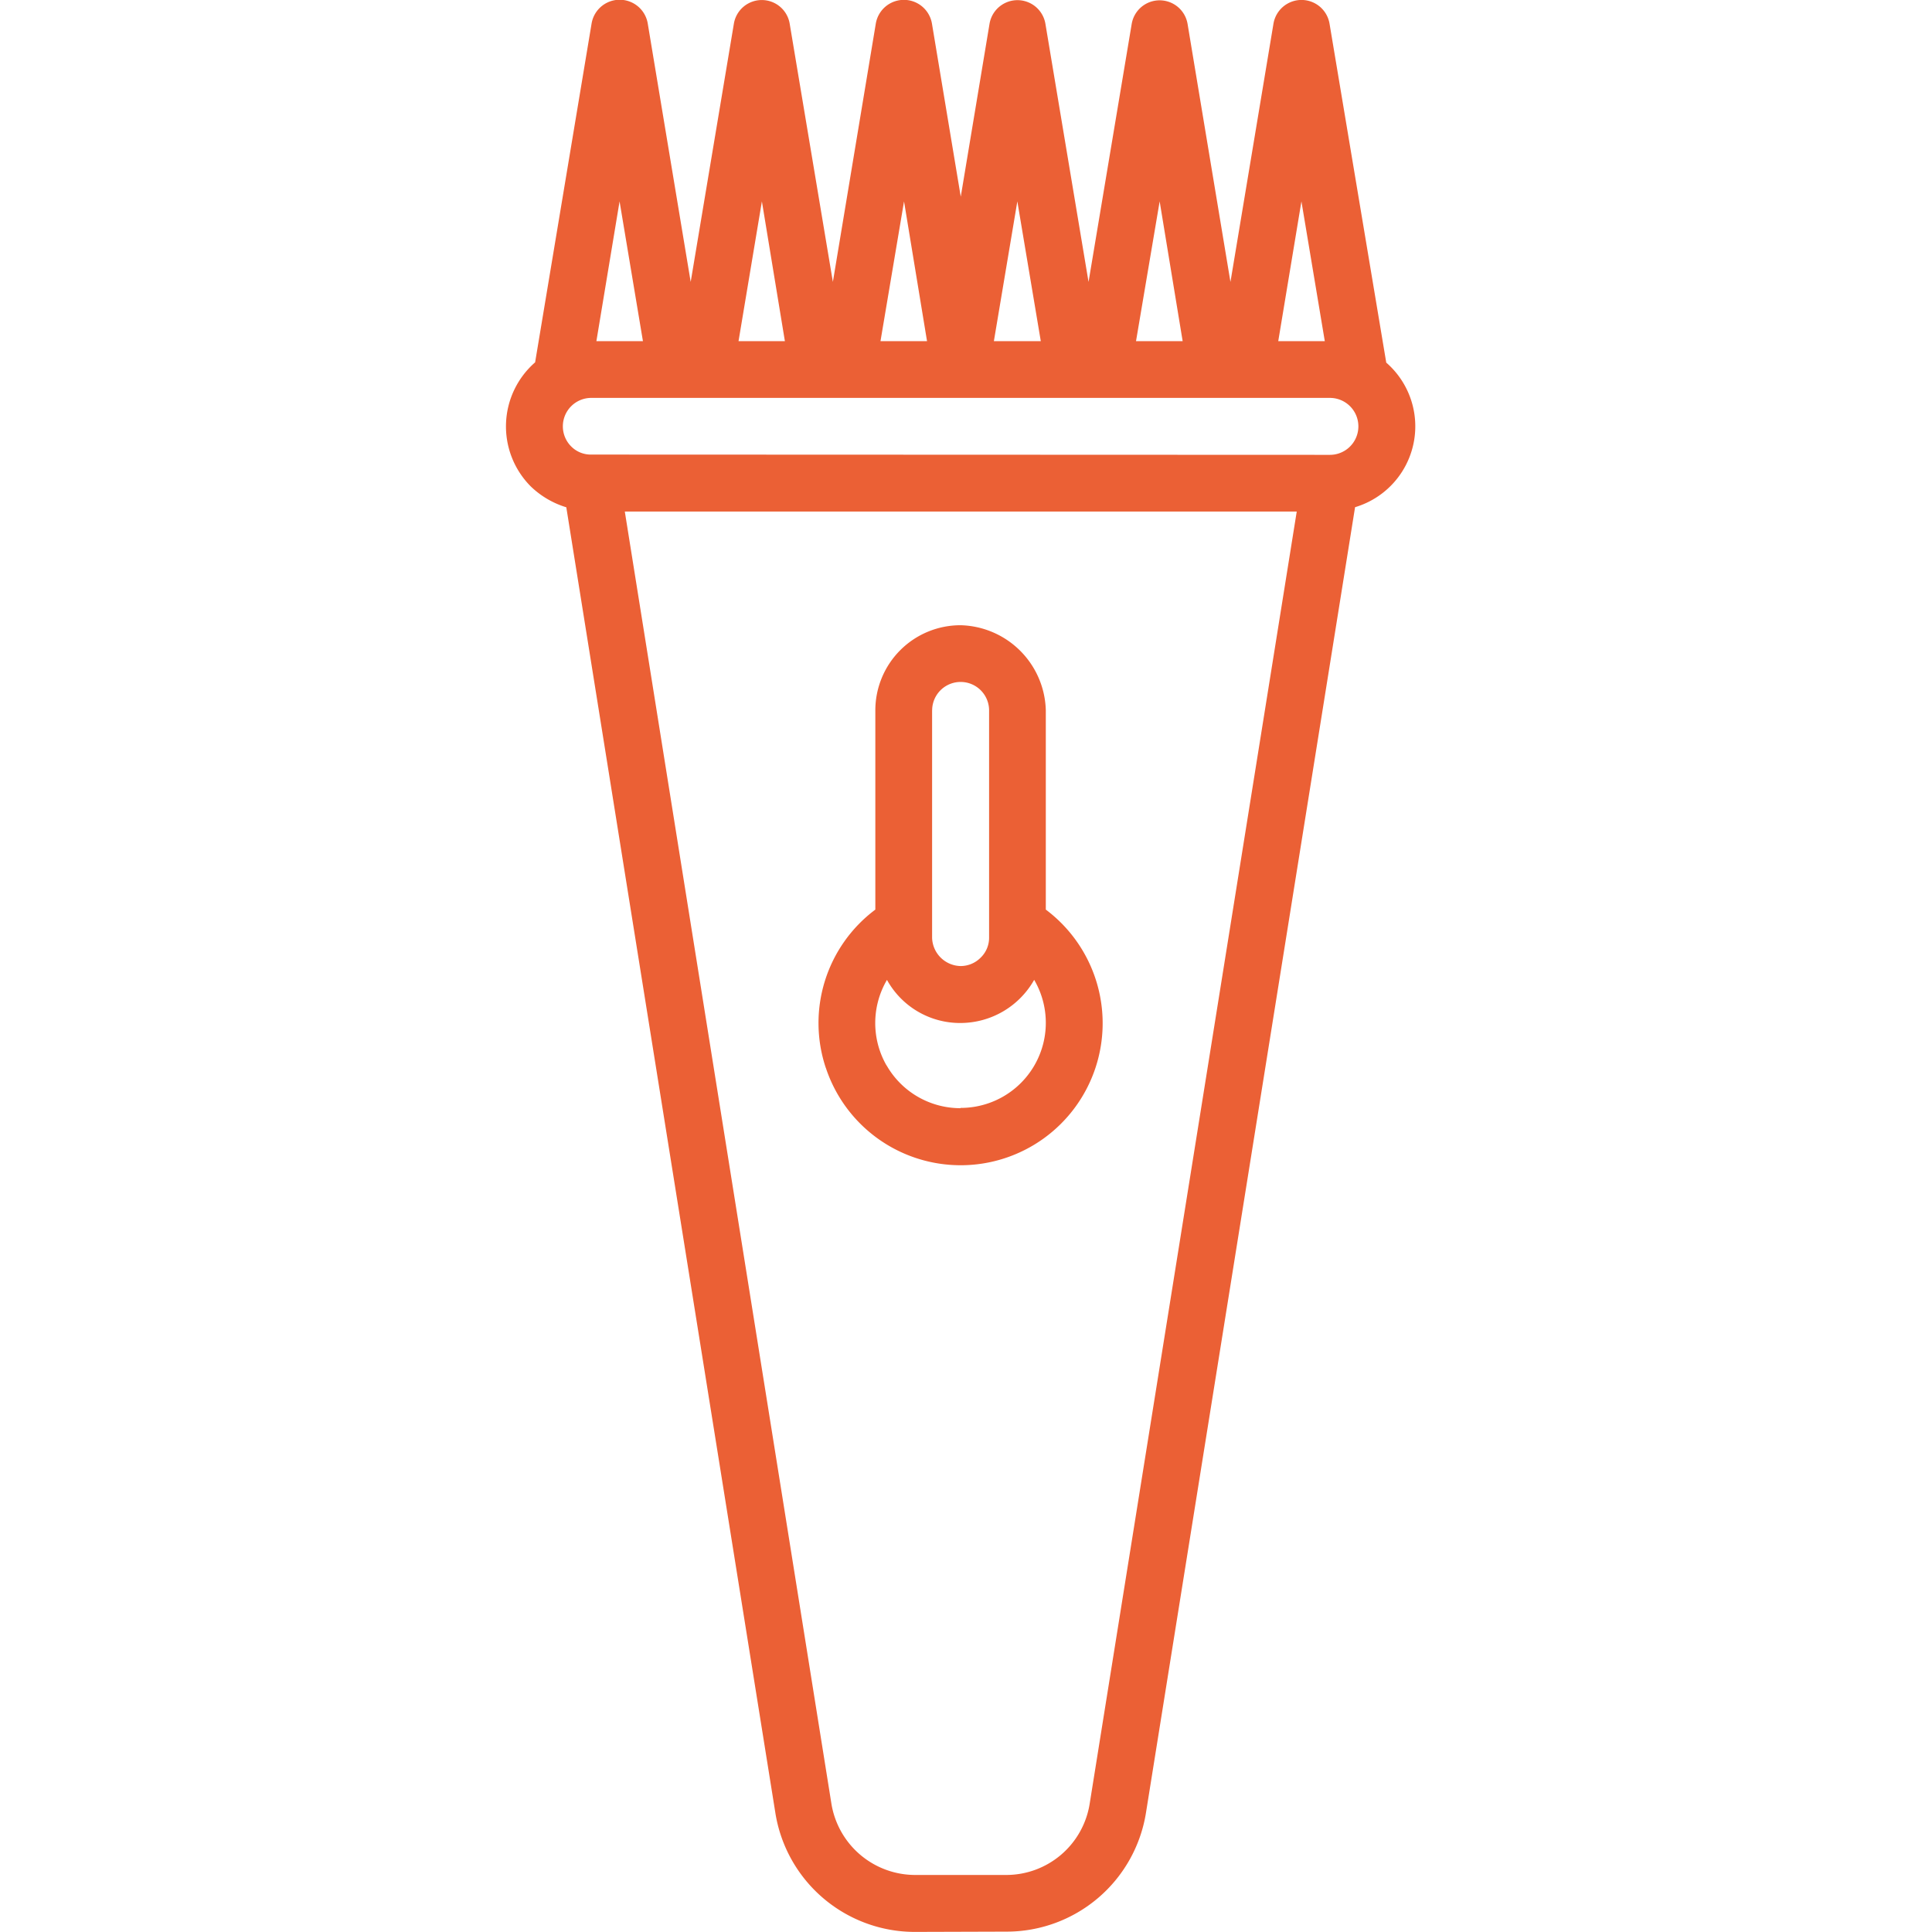 <svg xmlns="http://www.w3.org/2000/svg" width="42" height="42.002" viewBox="0 0 42 42.002"><g transform="translate(-242 -136)"><rect width="42" height="42" transform="translate(242 136)" fill="rgba(255,255,255,0)"/><path d="M23047.854,5427.4l-4.543-28.372a1.915,1.915,0,0,1-.77-.451,1.848,1.848,0,0,1,.092-2.7l1.227-7.362a.619.619,0,0,1,1.223.005l.932,5.608.938-5.608a.615.615,0,0,1,1.215,0l.938,5.608.932-5.608a.619.619,0,0,1,1.223,0l.625,3.756.625-3.756a.616.616,0,0,1,1.215-.005l.938,5.614.938-5.608a.616.616,0,0,1,1.215,0l.932,5.608.934-5.608a.618.618,0,0,1,1.221,0l1.232,7.362a1.835,1.835,0,0,1-.678,3.143l-4.543,28.366a3.068,3.068,0,0,1-3.045,2.6l-1.967.006h-.012A3.07,3.07,0,0,1,23047.854,5427.4Zm5.012,1.36a1.837,1.837,0,0,0,1.824-1.557l4.5-28.082h-14.607l4.49,28.082a1.846,1.846,0,0,0,1.83,1.557Zm7.045-30.872a.619.619,0,0,0,0-1.238h-16.057a.618.618,0,0,0-.439,1.053.6.6,0,0,0,.439.179Zm-1.123-2.471h1.012l-.508-3.039Zm-3.092,0h1.014l-.5-3.039Zm-3.09,0h1.02l-.51-3.039Zm-2.465,0h1.012l-.5-3.039Zm-3.086,0h1.008l-.5-3.039Zm-3.09,0h1.012l-.508-3.039Zm4.988,15.8a3.078,3.078,0,0,1,1.076-3.443v-4.33a1.851,1.851,0,0,1,1.854-1.852,1.9,1.9,0,0,1,1.852,1.852v4.33a3.087,3.087,0,1,1-4.781,3.443Zm1.32-.058a1.848,1.848,0,0,0,1.609.932v-.006a1.85,1.85,0,0,0,1.6-2.784,1.844,1.844,0,0,1-1.6.938,1.814,1.814,0,0,1-1.6-.937A1.853,1.853,0,0,0,23050.273,5411.163Zm.99-7.715v4.943a.633.633,0,0,0,.619.614.612.612,0,0,0,.434-.18.6.6,0,0,0,.186-.44v-4.937a.619.619,0,0,0-1.238,0Z" transform="translate(-22789 -5252)" fill="#eb6035"/></g></svg>